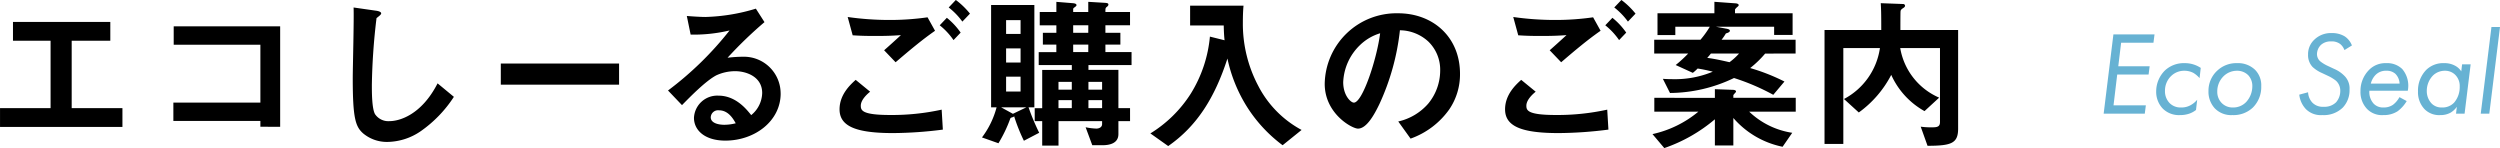 <svg xmlns="http://www.w3.org/2000/svg" width="420.724" height="24.92" viewBox="0 0 420.724 24.92">
  <g id="h3-title02" transform="translate(-25.696 -32.872)">
    <path id="パス_940" data-name="パス 940" d="M10.28-13.34H3.36L1.72,0H8.64l.18-1.4H3.38L4-6.58H9.28l.18-1.4H4.18l.48-3.96H10.1ZM18.06-7.7a4.779,4.779,0,0,0-2.7-.8A4.641,4.641,0,0,0,12-7.24a4.972,4.972,0,0,0-1.44,3.48,4.084,4.084,0,0,0,1.1,2.9A3.848,3.848,0,0,0,14.58.24,4.744,4.744,0,0,0,16.06.02a3.9,3.9,0,0,0,1.2-.64l.2-1.72a3.869,3.869,0,0,1-1.16.94,3.123,3.123,0,0,1-1.54.36,2.578,2.578,0,0,1-1.92-.72,2.842,2.842,0,0,1-.8-2.08A3.411,3.411,0,0,1,13.1-6.36a3.13,3.13,0,0,1,2.22-.86,3.258,3.258,0,0,1,1.5.36,4.344,4.344,0,0,1,1.04.88ZM23.38.24a4.725,4.725,0,0,0,3.46-1.28,4.879,4.879,0,0,0,1.4-3.6,3.677,3.677,0,0,0-1.02-2.72A4.1,4.1,0,0,0,24.18-8.5a4.656,4.656,0,0,0-3.32,1.24,4.577,4.577,0,0,0-1.5,3.46A4.111,4.111,0,0,0,20.42-.9,3.816,3.816,0,0,0,23.38.24Zm.78-7.46a2.6,2.6,0,0,1,1.9.76,2.64,2.64,0,0,1,.68,1.84,3.948,3.948,0,0,1-1,2.62,2.988,2.988,0,0,1-2.26.96,2.539,2.539,0,0,1-1.92-.78,2.66,2.66,0,0,1-.72-1.88A3.561,3.561,0,0,1,21.9-6.3,3.186,3.186,0,0,1,24.16-7.22ZM43.5-11.48A3.252,3.252,0,0,0,42.3-13a4.043,4.043,0,0,0-2.2-.56,3.972,3.972,0,0,0-2.94,1.12,3.324,3.324,0,0,0-1.04,2.52,2.87,2.87,0,0,0,.76,2.06,5.643,5.643,0,0,0,1.58,1.02l1.06.5a6.587,6.587,0,0,1,1.3.8,2.258,2.258,0,0,1,.72,1.7,2.89,2.89,0,0,1-.72,1.94,2.768,2.768,0,0,1-2.08.74,2.419,2.419,0,0,1-1.9-.7,2.75,2.75,0,0,1-.72-1.74l-1.48.4A4.2,4.2,0,0,0,35.76-.76a3.548,3.548,0,0,0,2.76,1,4.562,4.562,0,0,0,3.46-1.28A4.23,4.23,0,0,0,43.1-4.06a2.968,2.968,0,0,0-.9-2.34,5.406,5.406,0,0,0-1.7-1.14L39.3-8.1a6.11,6.11,0,0,1-1.12-.7,1.613,1.613,0,0,1-.56-1.22,2.2,2.2,0,0,1,.7-1.58A2.43,2.43,0,0,1,40-12.16a2.334,2.334,0,0,1,1.5.42,2.286,2.286,0,0,1,.74,1.04Zm8,8.7A4.146,4.146,0,0,1,50.42-1.5a2.7,2.7,0,0,1-1.6.46,2.176,2.176,0,0,1-1.64-.62,2.886,2.886,0,0,1-.74-2.2H52.9a4.323,4.323,0,0,0-.94-3.66,3.627,3.627,0,0,0-2.7-.98,3.828,3.828,0,0,0-2.9,1.16,5,5,0,0,0-1.42,3.56A4.115,4.115,0,0,0,46.04-.8,3.483,3.483,0,0,0,48.78.24a4.258,4.258,0,0,0,2.4-.64,5.832,5.832,0,0,0,1.54-1.72ZM46.68-5.06a3.145,3.145,0,0,1,.8-1.46,2.4,2.4,0,0,1,1.82-.7,2.136,2.136,0,0,1,1.52.52,2.458,2.458,0,0,1,.7,1.64ZM61.9-7.12a2.783,2.783,0,0,0-1.1-.98,3.631,3.631,0,0,0-1.76-.4,4.082,4.082,0,0,0-2.98,1.08,4.979,4.979,0,0,0-1.44,3.68A4.137,4.137,0,0,0,55.7-.78,3.444,3.444,0,0,0,58.4.24a3.447,3.447,0,0,0,1.72-.42,3.49,3.49,0,0,0,1.04-.98L61.02,0h1.44l1.02-8.3H62.04Zm-2.74-.1a2.4,2.4,0,0,1,1.7.66,2.64,2.64,0,0,1,.78,2,4.025,4.025,0,0,1-.94,2.7,2.676,2.676,0,0,1-2.06.82,2.323,2.323,0,0,1-1.68-.62,3.018,3.018,0,0,1-.86-2.18,3.682,3.682,0,0,1,1.06-2.6A2.843,2.843,0,0,1,59.16-7.22Zm7.82-7.36L65.18,0h1.44l1.8-14.58Z" transform="translate(378 52)" fill="#67b2d3"/>
    <path id="パス_939" data-name="パス 939" d="M24.3-1.764V-4.928h-8.54v-11.34h6.5v-3.164H5.88v3.164h6.328v11.34H3.7v3.164Zm26.544-.028V-18.7H32.928V-15.6H47.516v9.744H32.872v3.08H47.516v.98ZM80.08-6.832,77.336-9.1c-2.744,5.376-6.5,6.356-8.064,6.356A2.7,2.7,0,0,1,66.808-3.92c-.532-.952-.532-3.668-.532-4.956a105.83,105.83,0,0,1,.784-11.2c.448-.364.784-.588.784-.812,0-.168-.252-.364-.924-.448L63.2-21.868c.084,1.876-.14,10.192-.14,11.9,0,6.72.448,8.148,1.764,9.3A6.228,6.228,0,0,0,68.908.756,10.121,10.121,0,0,0,74.48-1.036,20.891,20.891,0,0,0,80.08-6.832Zm27.8-2.044v-3.556H87.976v3.556Zm27.188,1.484a6.172,6.172,0,0,0-6.216-6.188,22.294,22.294,0,0,0-2.716.168,69.228,69.228,0,0,1,6.216-5.992L130.9-21.672a31.732,31.732,0,0,1-8.484,1.4c-.868,0-2.464-.112-3.136-.168l.644,3.136a26.14,26.14,0,0,0,6.552-.7A55.278,55.278,0,0,1,116.116-7.9l2.352,2.464c1.568-1.6,4.032-4.088,5.768-5.012a7.594,7.594,0,0,1,3.192-.7c1.82,0,4.536.9,4.536,3.668a4.932,4.932,0,0,1-1.848,3.724c-.784-.98-2.6-3.276-5.516-3.276A3.922,3.922,0,0,0,120.484-3.3c0,2.072,1.792,3.836,5.292,3.836C130.7.532,135.072-2.744,135.072-7.392Zm-7.56,5.012a7.96,7.96,0,0,1-1.9.252c-1.008,0-2.3-.28-2.3-1.26a1.234,1.234,0,0,1,1.4-1.176C126.308-4.564,127.148-3.024,127.512-2.38Zm39.424-18.452a12.971,12.971,0,0,0-2.38-2.3l-1.2,1.26a11.832,11.832,0,0,1,2.3,2.38Zm-1.568,3.192a11.979,11.979,0,0,0-2.324-2.492l-1.2,1.26a11.545,11.545,0,0,1,2.324,2.492Zm-4.312-.308-1.26-2.268a44.491,44.491,0,0,1-6.384.448,49.539,49.539,0,0,1-7.056-.5l.84,3.08c1.316.084,2.128.112,3.808.112,2.128,0,3.108-.056,4.312-.14-1.064.98-2.184,1.988-2.828,2.548l1.932,2.016C156.716-14.616,158.872-16.436,161.056-17.948Zm1.316,16.632-.2-3.36a39.1,39.1,0,0,1-8.652.9c-4.76,0-4.956-.784-4.956-1.568,0-1.008,1.12-1.988,1.568-2.352L147.7-9.688c-.84.756-2.716,2.436-2.716,4.956,0,2.828,2.688,4,9.016,4A68.342,68.342,0,0,0,162.372-1.316ZM194.124-12.18v-2.184h-4.4v-1.26h2.52v-1.988h-2.52v-1.26h4.144v-2.24h-4.144c0-.588,0-.672.252-.868.224-.168.252-.28.252-.392,0-.2-.2-.252-.56-.28l-2.828-.168v1.708H184.3v-.5c0-.112.168-.252.28-.308.056-.056.28-.2.28-.336,0-.252-.336-.308-.616-.336l-2.772-.224v1.708h-2.8v2.24h2.8v1.26H179.2v1.988h2.268v1.26H178.5v2.184h5.572v.812h-4.984v6.44h-1.26v2.184h1.26V1.372h2.744V-2.744h7.336v.5c0,.532-.5.756-.98.756a10.255,10.255,0,0,1-1.792-.224l1.12,3.024h1.68c1.288,0,2.716-.336,2.716-1.876V-2.744h1.96V-4.928h-1.96v-6.44h-5.04v-.812Zm-4.956,4.144h-2.3V-9.352h2.3Zm0,3.108h-2.3V-6.272h2.3Zm-5.1-3.108h-2.24V-9.352h2.24Zm0,3.108h-2.24V-6.272h2.24Zm2.772-12.684H184.3v-1.26h2.548Zm0,3.248H184.3v-1.26h2.548Zm-8.26,13.58a38.149,38.149,0,0,1-1.792-4.284h.98v-17.22h-7.28v17.22h.924A14.508,14.508,0,0,1,168.952,0l2.772.98a22.911,22.911,0,0,0,1.988-4.144c.028-.084.056-.14.336-.224.224-.056.252-.084.308-.2A29.353,29.353,0,0,0,176.008.56ZM175.448-12.6h-2.436v-2.38h2.436Zm0,4.872h-2.436V-10.22h2.436Zm0-9.688h-2.436V-19.74h2.436Zm.98,12.348L174.16-3.976l-1.988-1.092ZM222.74-1.26a17.534,17.534,0,0,1-7.308-7.448,22.309,22.309,0,0,1-2.576-10.64c0-.9.028-1.96.112-2.828H203.98v3.332h5.656c.028,1.12.056,1.652.14,2.492l-2.464-.616a21.99,21.99,0,0,1-3.22,9.6,21.2,21.2,0,0,1-6.8,6.692l3,2.128c4.844-3.36,7.84-8.148,9.968-14.728A24.993,24.993,0,0,0,213.584-5.1a24.135,24.135,0,0,0,5.964,6.412ZM249.4-10.7c0-6.244-4.592-10.192-10.416-10.192A12.076,12.076,0,0,0,226.632-9.016c0,5.012,4.592,7.532,5.6,7.532,1.456,0,2.744-2.352,3.584-4.088a39.754,39.754,0,0,0,3.472-12.46,7.163,7.163,0,0,1,4.76,1.876,6.6,6.6,0,0,1,2.016,4.9,8.76,8.76,0,0,1-2.016,5.572,9.431,9.431,0,0,1-5.04,3L241.08.2A13.517,13.517,0,0,0,247.6-4.732,10.462,10.462,0,0,0,249.4-10.7Zm-13.44-6.832c-.56,4.368-2.968,11.676-4.424,11.676-.5,0-1.792-1.176-1.792-3.444a9.17,9.17,0,0,1,2.8-6.216A8.267,8.267,0,0,1,235.956-17.528Zm42.98-3.3a12.97,12.97,0,0,0-2.38-2.3l-1.2,1.26a11.832,11.832,0,0,1,2.3,2.38Zm-1.568,3.192a11.98,11.98,0,0,0-2.324-2.492l-1.2,1.26a11.545,11.545,0,0,1,2.324,2.492Zm-4.312-.308-1.26-2.268a44.491,44.491,0,0,1-6.384.448,49.539,49.539,0,0,1-7.056-.5l.84,3.08c1.316.084,2.128.112,3.808.112,2.128,0,3.108-.056,4.312-.14-1.064.98-2.184,1.988-2.828,2.548l1.932,2.016C268.716-14.616,270.872-16.436,273.056-17.948Zm1.316,16.632-.2-3.36a39.1,39.1,0,0,1-8.652.9c-4.76,0-4.956-.784-4.956-1.568,0-1.008,1.12-1.988,1.568-2.352L259.7-9.688c-.84.756-2.716,2.436-2.716,4.956,0,2.828,2.688,4,9.016,4A68.342,68.342,0,0,0,274.372-1.316Zm31.5-12.8v-2.324h-12.46a7.861,7.861,0,0,0,.728-1.064c.224-.056.672-.2.672-.448,0-.168-.168-.28-.672-.364l-1.652-.308h9.772v1.372h3.108v-3.64H295.68v-.644a1.927,1.927,0,0,1,.42-.448c.14-.112.2-.2.2-.28,0-.252-.448-.308-.616-.308l-3.472-.252v1.932h-9.576v3.668h3v-1.4h5.8a15.442,15.442,0,0,1-1.568,2.184h-7.784v2.324h5.712a21.064,21.064,0,0,1-2.1,1.932l2.884,1.316a8.04,8.04,0,0,0,.812-.728,25.694,25.694,0,0,1,2.548.532,16.527,16.527,0,0,1-6.72,1.26c-.728,0-1.232-.028-1.68-.056l1.2,2.38A25.184,25.184,0,0,0,295.512-10a37.079,37.079,0,0,1,6.608,2.828L304-9.408a33.38,33.38,0,0,0-5.768-2.268,17.2,17.2,0,0,0,2.52-2.436Zm-9.52,0a10.192,10.192,0,0,1-1.6,1.456c-.644-.14-2.212-.532-3.752-.728.112-.112.56-.644.616-.728ZM305.9-4.34V-6.664H295.4V-7.14a3.551,3.551,0,0,0,.28-.336c.084-.084.168-.14.168-.252,0-.252-.42-.28-.476-.28l-3.08-.112v1.456H282.1V-4.34h7.42a18.181,18.181,0,0,1-7.728,3.78l1.988,2.352a26.491,26.491,0,0,0,8.512-4.844v4.4H295.4v-4.62a14.867,14.867,0,0,0,8.288,4.844l1.624-2.352A13.37,13.37,0,0,1,298.06-4.34Zm27.328,2.856v-16.6h-9.716c0-.5,0-2.968.028-3.136,0-.14.084-.336.42-.532.112-.084.336-.2.336-.42a.314.314,0,0,0-.336-.28l-3.752-.14c.056,1.008.084,1.54.084,4.508h-9.548V1.092h3.164V-15.036h6.16a11.563,11.563,0,0,1-6.048,8.568L316.512-4.2a17.994,17.994,0,0,0,5.46-6.328,13.152,13.152,0,0,0,5.6,6.1l2.464-2.268a11.1,11.1,0,0,1-6.552-8.344h6.692V-2.6c0,.812-.476.9-1.344.9a12.14,12.14,0,0,1-1.9-.112l1.148,3.22C332.08,1.4,333.228,1.008,333.228-1.484Z" transform="translate(22 56)"/>
  </g>
</svg>
